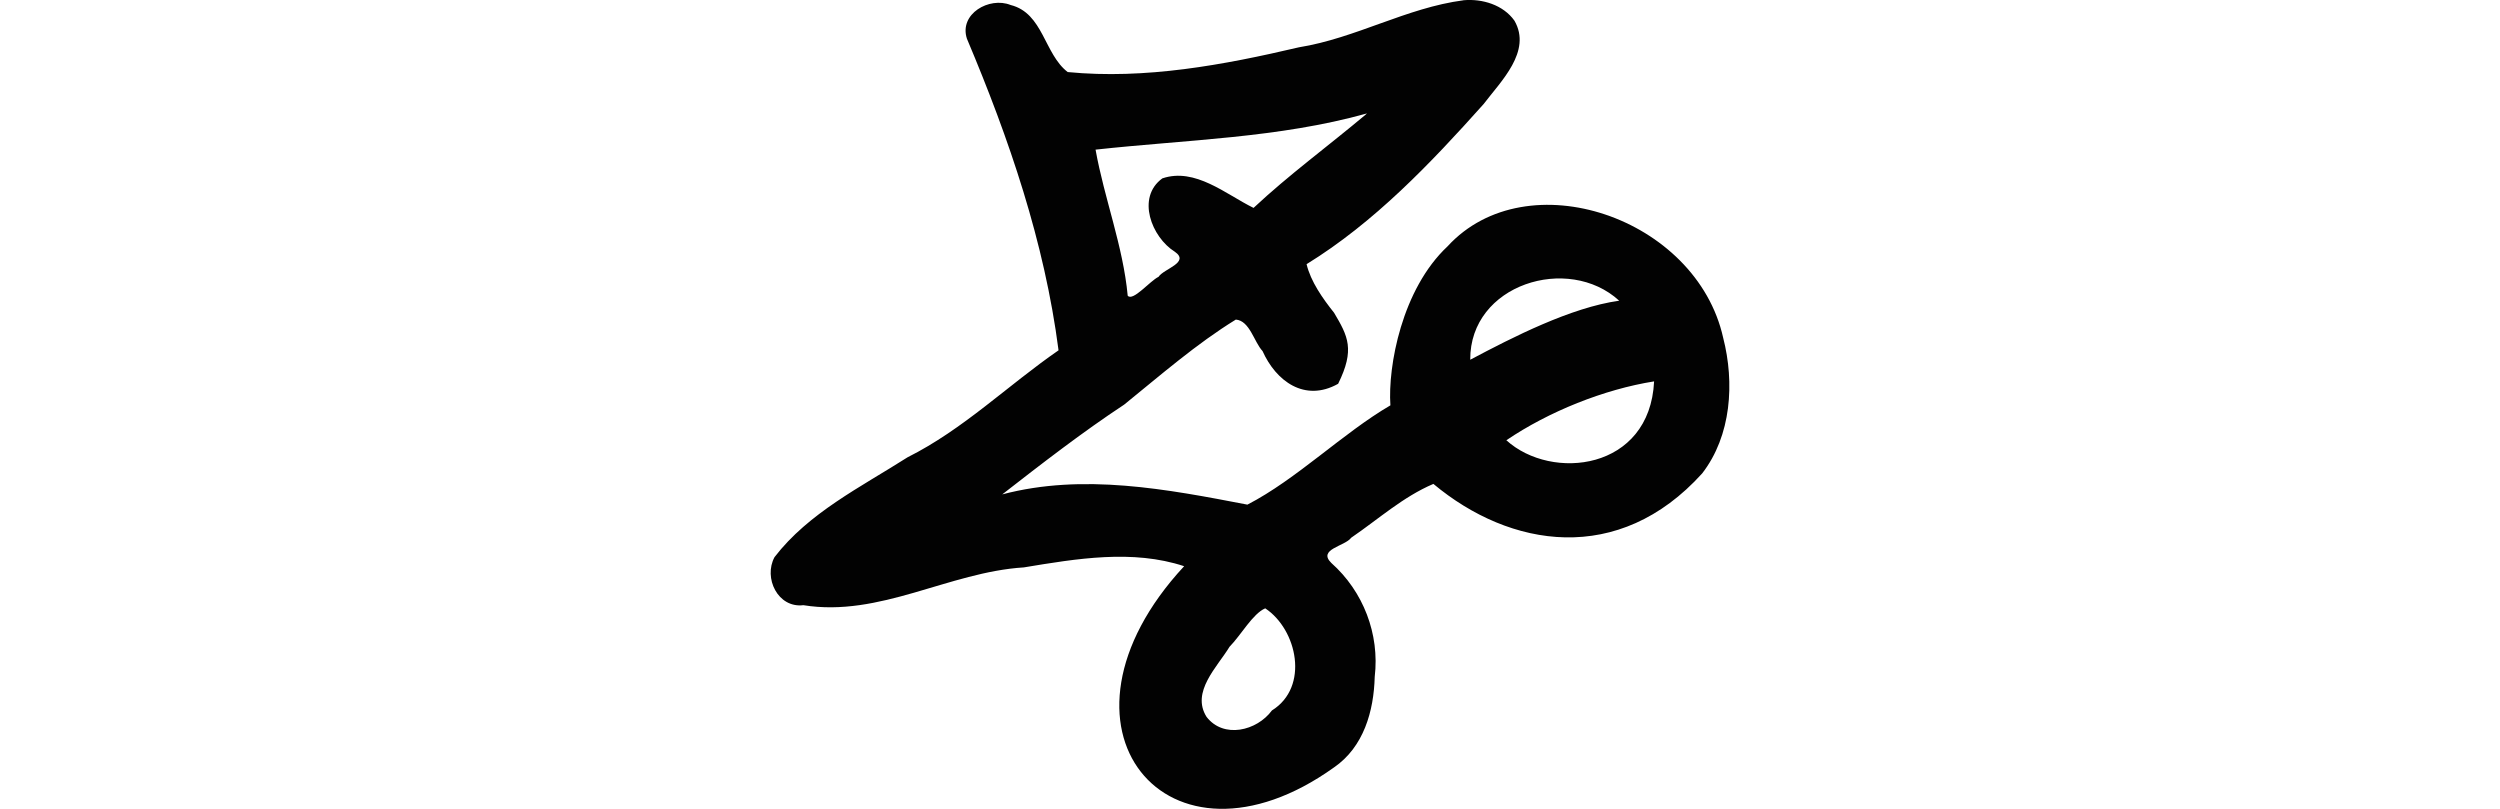 <?xml version="1.0" encoding="UTF-8" standalone="no"?>
<!-- Created with Inkscape (http://www.inkscape.org/) -->

<svg
   xmlns:dc="http://purl.org/dc/elements/1.1/"
   xmlns:cc="http://creativecommons.org/ns#"
   xmlns:rdf="http://www.w3.org/1999/02/22-rdf-syntax-ns#"
   xmlns:svg="http://www.w3.org/2000/svg"
   xmlns="http://www.w3.org/2000/svg"
   xmlns:sodipodi="http://sodipodi.sourceforge.net/DTD/sodipodi-0.dtd"
   xmlns:inkscape="http://www.inkscape.org/namespaces/inkscape"
   width="200"
   height="64.707"
   id="svg2"
   version="1.1"
   inkscape:version="0.48.1 r9760"
   sodipodi:docname="plane.svg">
  <defs
     id="defs4" />
  <sodipodi:namedview
     id="base"
     pagecolor="#ffffff"
     bordercolor="#666666"
     borderopacity="1.0"
     inkscape:pageopacity="0.0"
     inkscape:pageshadow="2"
     inkscape:zoom="1.4"
     inkscape:cx="-218.01214"
     inkscape:cy="31.620356"
     inkscape:document-units="px"
     inkscape:current-layer="layer1"
     showgrid="false"
     fit-margin-top="0"
     fit-margin-left="0"
     fit-margin-right="0"
     fit-margin-bottom="0"
     inkscape:window-width="1366"
     inkscape:window-height="744"
     inkscape:window-x="0"
     inkscape:window-y="24"
     inkscape:window-maximized="1"
     showguides="true"
     inkscape:guide-bbox="true" />
  <g
     inkscape:label="Layer 1"
     inkscape:groupmode="layer"
     id="layer1"
     transform="translate(-1315.35,-1747.267)">
    <path
       style="fill:#020202"
       d="m 1432.434,1747.289 c -4.568,0.598 -8.612,3.029 -13.168,3.762 -6.022,1.414 -12.304,2.584 -18.499,1.981 -1.884,-1.437 -1.952,-4.711 -4.567,-5.365 -1.704,-0.686 -4.147,0.71 -3.496,2.698 3.383,8.016 6.212,16.285 7.329,24.927 -4.076,2.816 -7.608,6.32 -12.075,8.557 -3.739,2.38 -7.93,4.451 -10.647,7.99 -0.896,1.65 0.257,4.09 2.31,3.843 6.104,0.985 11.635,-2.646 17.636,-3.023 4.217,-0.697 8.701,-1.459 12.824,-0.096 -11.93,12.863 -1.316,25.622 11.991,16.096 2.374,-1.632 3.183,-4.501 3.255,-7.245 0.405,-3.429 -0.918,-6.84 -3.475,-9.114 -1.114,-1.103 1.092,-1.324 1.596,-2.016 2.182,-1.489 4.138,-3.267 6.573,-4.305 6.148,5.133 14.823,6.553 21.503,-0.84 2.336,-3.016 2.603,-7.254 1.68,-10.846 -2.145,-9.64 -15.706,-14.239 -22.05,-7.318 -3.658,3.424 -4.786,9.598 -4.572,12.72 -3.778,2.2 -7.518,5.923 -11.44,7.943 -6.445,-1.24 -13.145,-2.527 -19.614,-0.819 3.187,-2.478 6.405,-4.973 9.754,-7.182 2.912,-2.358 5.79,-4.872 8.935,-6.804 1.118,0.097 1.454,1.792 2.137,2.521 1.067,2.386 3.362,4.121 6.047,2.616 1.353,-2.738 0.792,-3.799 -0.325,-5.681 -0.904,-1.133 -1.87,-2.5 -2.2,-3.888 5.419,-3.336 9.932,-8.074 14.164,-12.81 1.381,-1.822 3.873,-4.213 2.467,-6.667 -0.9,-1.269 -2.571,-1.772 -4.074,-1.638 z m -7.854,9.166 c -2.977,2.499 -6.119,4.798 -8.946,7.444 -2.213,-1.086 -4.671,-3.252 -7.297,-2.362 -2.1,1.528 -0.859,4.708 0.998,5.869 1.236,0.862 -0.884,1.358 -1.302,2.006 -0.689,0.33 -2.046,1.99 -2.467,1.512 -0.369,-3.973 -1.875,-7.781 -2.572,-11.686 7.27,-0.799 14.647,-0.922 21.713,-2.898 z m 20.305,14.868 c -3.869,0.543 -8.495,2.909 -11.916,4.723 -0.043,-6.045 7.846,-8.46 11.916,-4.723 z m 2.793,6.454 c -0.342,7.136 -8.198,7.998 -11.82,4.71 3.391,-2.298 7.818,-4.074 11.82,-4.71 z m -31.109,18.157 c 2.563,1.7 3.548,6.294 0.535,8.169 -1.208,1.639 -3.868,2.276 -5.229,0.514 -1.258,-1.996 0.856,-3.991 1.837,-5.607 0.921,-0.936 1.861,-2.653 2.856,-3.077 z"
       id="path5515"
       inkscape:connector-curvature="0"
       sodipodi:nodetypes="ccccccccccccccccccccccccccccccccccccccccccccccccccc" />
  </g>
</svg>
